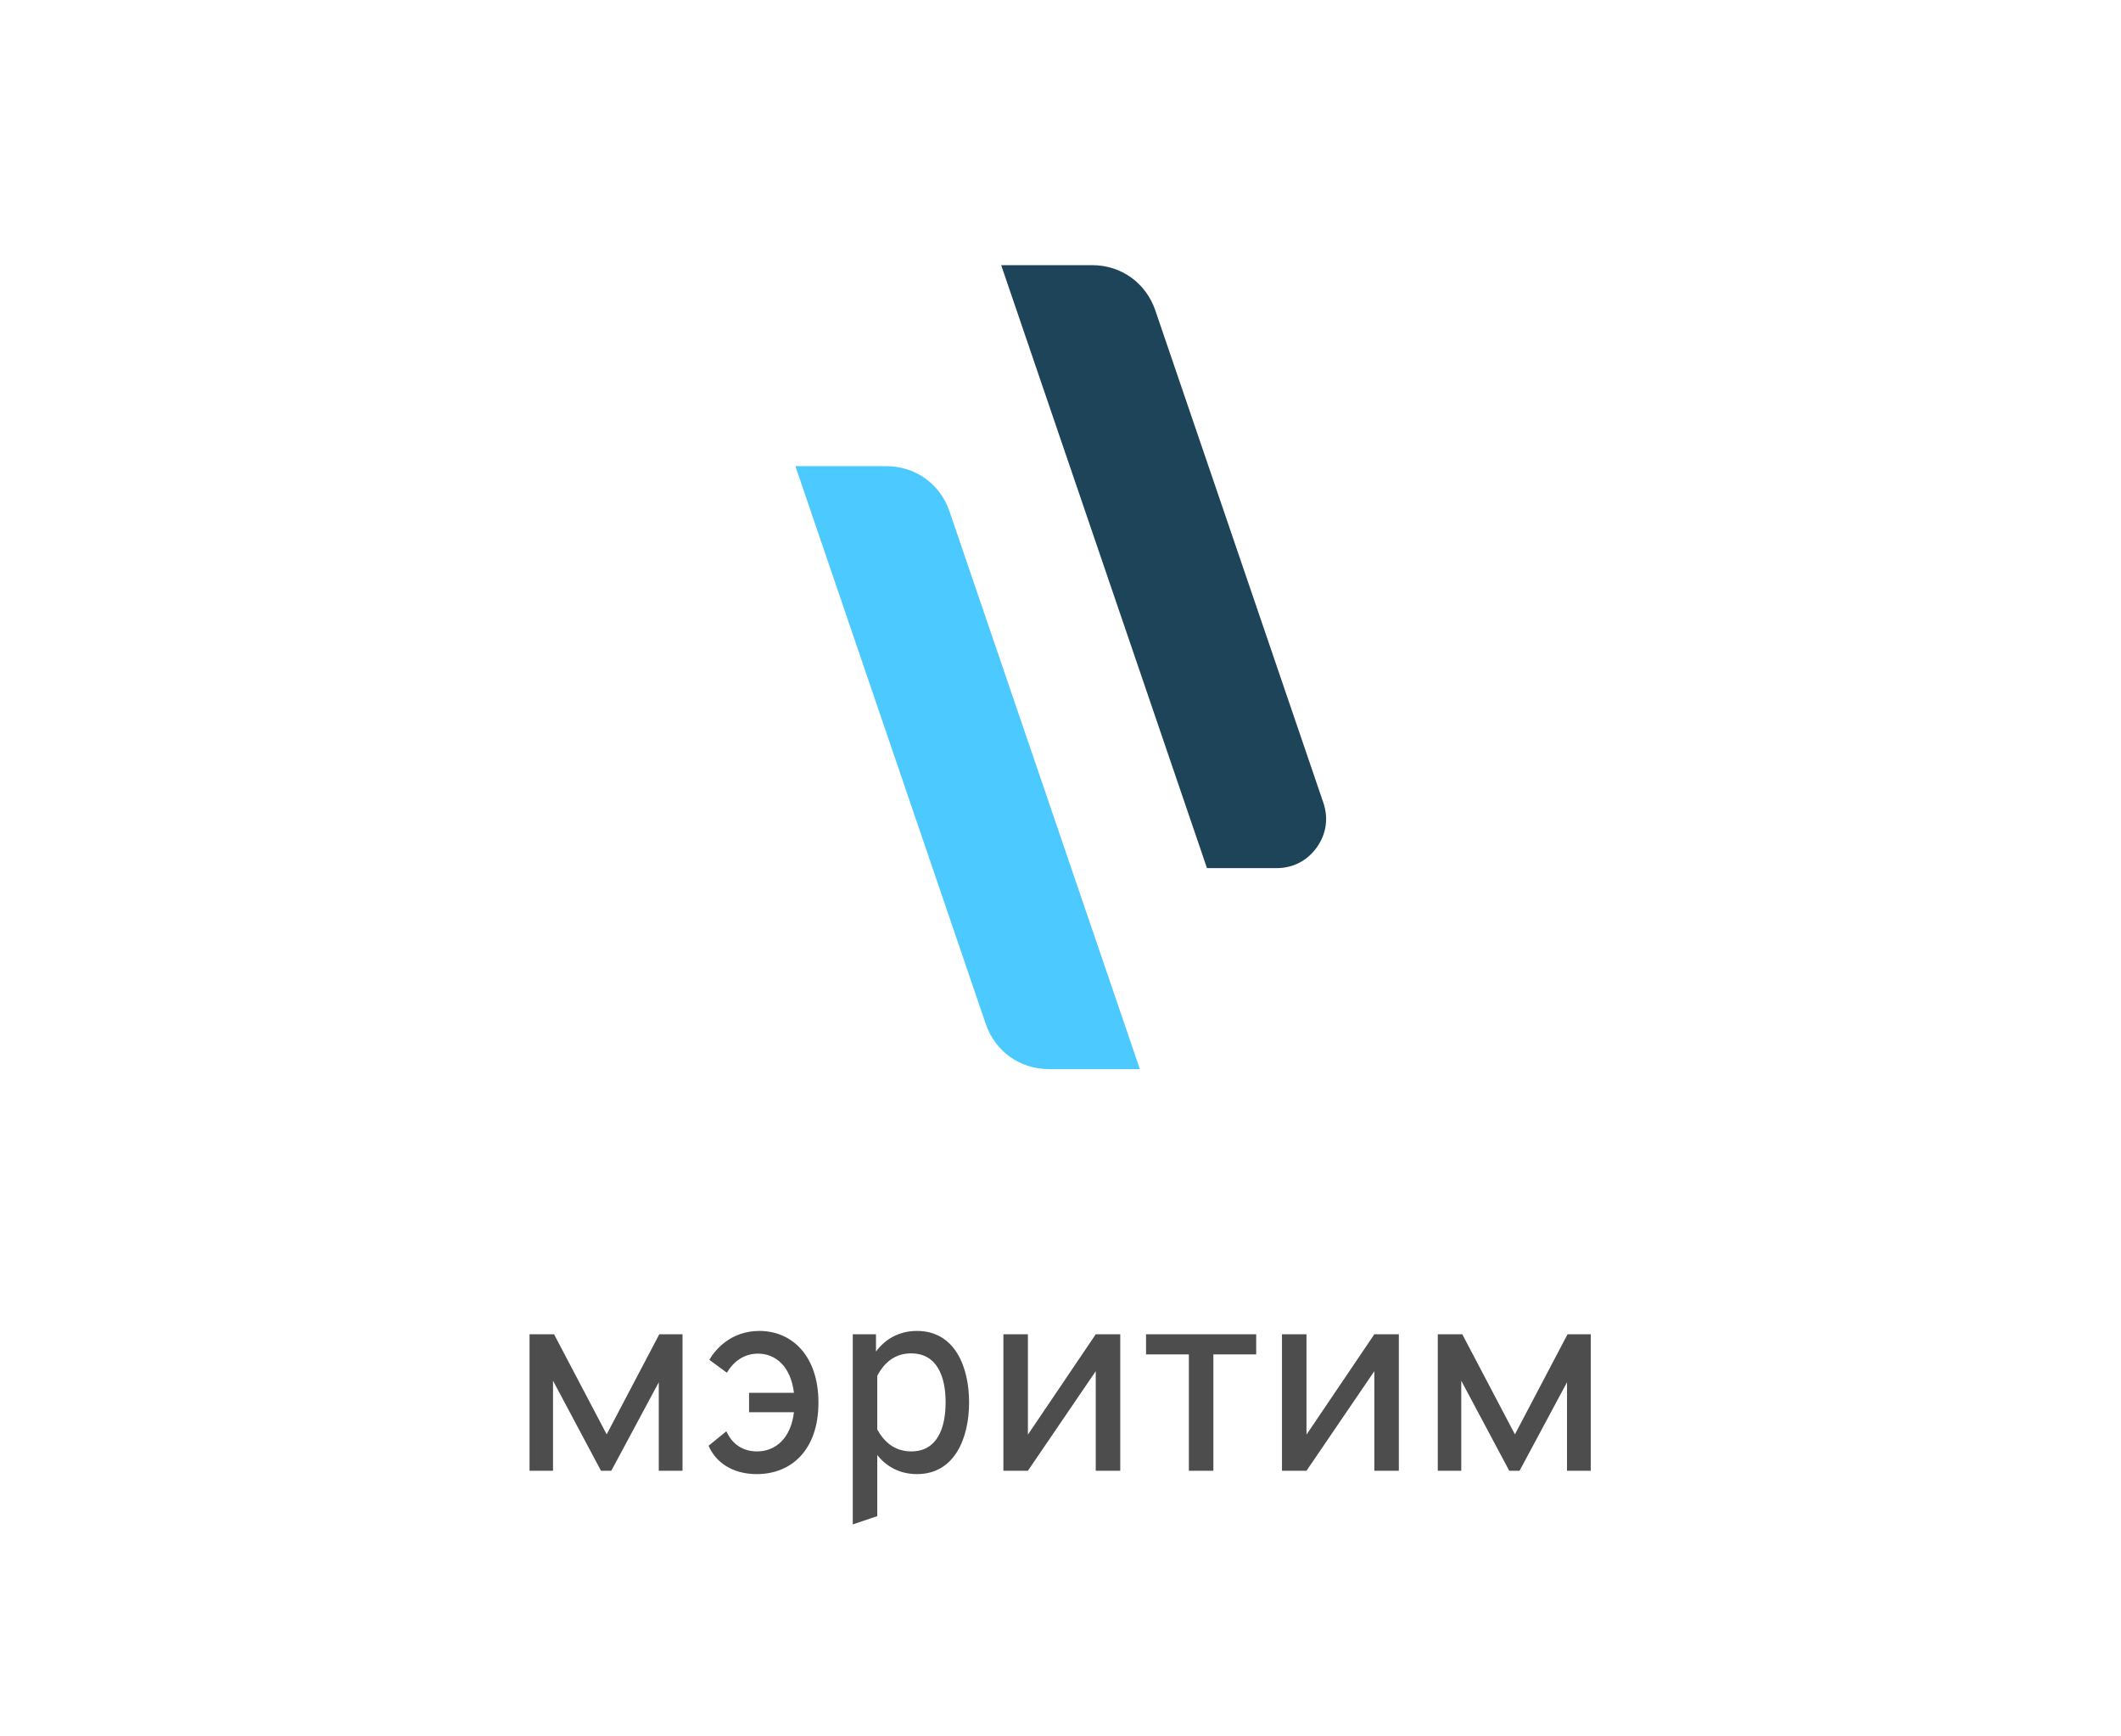 <?xml version="1.0" encoding="UTF-8"?>
<!DOCTYPE svg PUBLIC "-//W3C//DTD SVG 1.1//EN" "http://www.w3.org/Graphics/SVG/1.1/DTD/svg11.dtd">
<!-- Creator: CorelDRAW 2019 (64-Bit) -->
<svg xmlns="http://www.w3.org/2000/svg" xml:space="preserve" width="419.265mm" height="343.107mm" version="1.1" style="shape-rendering:geometricPrecision; text-rendering:geometricPrecision; image-rendering:optimizeQuality; fill-rule:evenodd; clip-rule:evenodd"
viewBox="0 0 50545.27 41363.85"
 xmlns:xlink="http://www.w3.org/1999/xlink">
 <defs>
  <style type="text/css">
   <![CDATA[
    .fil0 {fill:none}
    .fil1 {fill:#1E4459}
    .fil2 {fill:#4CC9FF}
    .fil3 {fill:#4D4D4D;fill-rule:nonzero}
   ]]>
  </style>
 </defs>
 <g id="Слой_x0020_1">
  <rect class="fil0" x="-0" y="-0" width="50545.27" height="41363.84"/>
  <g id="_2651511806256">
   <path class="fil1" d="M26024.29 6318.16l-2165.34 0 4904.5 14368.14 1656.52 0c392.75,0 730.6,-173.72 959.09,-493.15 228.5,-319.44 283.77,-695.3 156.89,-1066.99l-4003.76 -11729.39c-224.13,-656.61 -814.12,-1078.61 -1507.9,-1078.61z"/>
   <path class="fil2" d="M21119.82 11107.54l-2165.34 0 4536.31 13289.54c224.13,656.6 814.11,1078.61 1507.9,1078.61l2165.34 0 -4536.31 -13289.53c-224.14,-656.61 -814.11,-1078.62 -1507.9,-1078.62z"/>
  </g>
  <path class="fil3" d="M12619.46 31793.84l0 3251.85 559.4 0 0 -2145.36 1143.37 2145.36 245.89 0 1131.08 -2108.48 0 2108.48 565.54 0 0 -3251.85 -553.25 0 -1254.02 2385.1 -1254.02 -2385.1 -583.99 0zm4266.13 2655.58c165.98,387.26 559.4,676.19 1149.52,676.19 836.01,0 1469.18,-590.14 1469.18,-1702.77 0,-1118.79 -633.16,-1708.92 -1407.71,-1708.92 -676.18,0 -1051.16,442.6 -1192.55,688.49l418.01 307.36c159.83,-270.48 411.86,-454.9 743.81,-454.9 418.01,0 780.69,307.36 854.46,934.38l-1069.62 0 0 461.03 1069.62 0c-73.77,627.02 -442.6,934.38 -879.05,934.38 -331.94,0 -590.13,-165.98 -731.51,-479.48l-424.15 344.24zm3436.27 -2655.58l0 4530.46 583.99 -196.71 0 -1456.88c209,264.33 522.51,454.9 946.66,454.9 903.63,0 1241.72,-866.76 1241.72,-1708.92 0,-842.16 -338.09,-1702.77 -1241.72,-1702.77 -442.6,0 -768.39,209.01 -977.4,491.78l0 -411.86 -553.25 0zm1389.26 454.88c620.87,0 823.73,553.25 823.73,1167.97 0,614.72 -202.86,1167.97 -817.58,1167.97 -393.41,0 -645.45,-221.31 -811.42,-522.52l0 -1278.6c165.97,-313.51 418.01,-534.81 805.27,-534.81zm2200.68 -454.88l0 3251.85 583.99 0 1616.7 -2372.81 0 2372.81 583.98 0 0 -3251.85 -583.98 0 -1616.7 2391.24 0 -2391.24 -583.99 0zm3399.38 0l0 479.48 1020.44 0 0 2772.37 583.98 0 0 -2772.37 1020.43 0 0 -479.48 -2624.85 0zm3239.55 0l0 3251.85 583.99 0 1616.7 -2372.81 0 2372.81 583.98 0 0 -3251.85 -583.98 0 -1616.7 2391.24 0 -2391.24 -583.99 0zm3712.88 0l0 3251.85 559.4 0 0 -2145.36 1143.37 2145.36 245.89 0 1131.08 -2108.48 0 2108.48 565.54 0 0 -3251.85 -553.25 0 -1254.02 2385.1 -1254.02 -2385.1 -583.99 0z"/>
 </g>
</svg>
